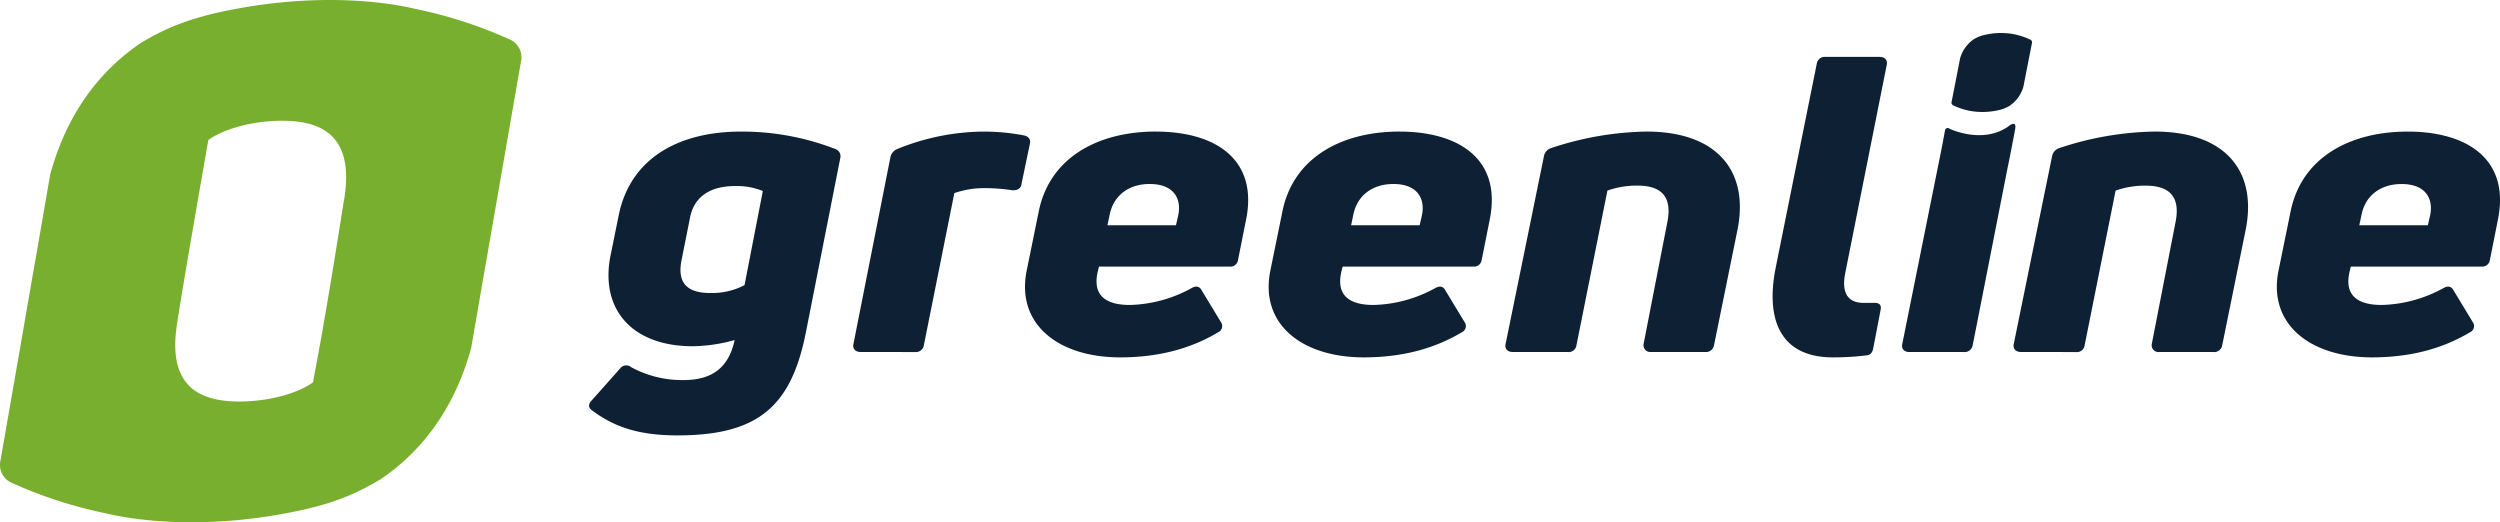 <svg xmlns="http://www.w3.org/2000/svg" xmlns:xlink="http://www.w3.org/1999/xlink" width="498.859" height="104.219" viewBox="0 0 498.859 104.219"><defs><clipPath id="clip-path"><rect id="Rectangle_478" data-name="Rectangle 478" width="498.859" height="104.219" fill="none"></rect></clipPath></defs><g id="Group_2711" data-name="Group 2711" transform="translate(0 0)"><g id="Group_2710" data-name="Group 2710" transform="translate(0 0)" clip-path="url(#clip-path)"><path id="Path_4341" data-name="Path 4341" d="M101.725,7.875a89.847,89.847,0,0,0-18.872-6.11c-.214-.037-.852-.214-1.964-.421C75.9.355,62.019-1.6,43.57,2.49c-.813.169-1.623.384-2.475.6a.154.154,0,0,0-.132.049A46.309,46.309,0,0,0,28.289,8.471a.139.139,0,0,1-.083.037c-8.544,5.726-14.948,14.439-18.189,26.31L7.025,52.108H7.013L4.152,68.629.093,91.9a3.888,3.888,0,0,0,2.225,4.437,89.022,89.022,0,0,0,18.876,6.108c.209.039.85.216,1.956.429,5,.984,18.876,2.948,37.317-1.153.815-.169,1.621-.382,2.479-.6a.16.16,0,0,0,.128-.041,46.446,46.446,0,0,0,12.682-5.342.147.147,0,0,1,.085-.039C84.378,89.98,90.788,81.269,94.029,69.4l2.989-17.29h.01L99.9,35.592l4.051-23.278a3.882,3.882,0,0,0-2.223-4.439M68.851,38.514c0,.031-.008.083-.012.126-.065.523-.146,1.051-.248,1.6l-.041.214c-.022.157-.045.315-.077.48-.986,6.32-3.628,22.913-5.667,33.421,0,.014-.01.02-.01.037l-.325,1.889C59.447,78.5,53.6,80.122,47.75,80.122c-4.1,0-7.215-.815-9.4-2.57-2.668-2.249-3.813-5.919-3.235-11.279v-.012c.026-.258.057-.529.094-.8.006-.049.018-.112.022-.177.756-5.382,4.8-28.561,5.883-34.7l.106-.641c.02-.094.031-.183.047-.26l.063-.384a.737.737,0,0,1,.026-.118l.016-.1.2-1.139c3.03-2.221,8.874-3.847,14.726-3.847,4.1,0,7.215.811,9.388,2.57,2.772,2.33,3.894,6.182,3.164,11.849" transform="translate(0 -0.001)" fill="#78af2e"></path><path id="Path_4342" data-name="Path 4342" d="M77.357,73.97c-7.587,0-12.558-1.647-16.959-4.943-.844-.578-.844-1.236-.187-1.978l5.716-6.428a1.535,1.535,0,0,1,2.247-.244,21.266,21.266,0,0,0,10.4,2.552c5.624,0,9-2.385,10.214-7.987a32.52,32.52,0,0,1-8.341,1.238c-12.176,0-18.644-7.416-16.391-18.289l1.59-7.82C67.989,18.454,77.92,13.344,90.007,13.344a51.38,51.38,0,0,1,18.829,3.463,1.519,1.519,0,0,1,1.031,1.812l-6.842,34.674c-2.9,14.748-9.364,20.676-25.668,20.676m6.558-28.415a14,14,0,0,0,6.842-1.568l3.652-18.779a13.423,13.423,0,0,0-5.622-.986c-4.685,0-8.058,1.978-8.9,6.259L78.2,38.961c-.937,4.612,1.122,6.594,5.716,6.594" transform="translate(57.808 12.912)" fill="#0e2134"></path><path id="Path_4343" data-name="Path 4343" d="M88.063,57.333c-1.124,0-1.686-.659-1.5-1.57l7.4-37.392a2.259,2.259,0,0,1,1.4-1.564A46.215,46.215,0,0,1,112.7,13.344a42.992,42.992,0,0,1,7.778.742c1.029.169,1.5.826,1.309,1.651L120.1,23.808c-.094.9-.842,1.32-1.875,1.238a35.813,35.813,0,0,0-5.431-.415,18.009,18.009,0,0,0-6.092.992l-6.088,30.391a1.587,1.587,0,0,1-1.686,1.32Z" transform="translate(83.73 12.912)" fill="#0e2134"></path><path id="Path_4344" data-name="Path 4344" d="M130.044,13.344c11.989,0,20.519,5.606,17.988,17.713l-1.594,7.989a1.522,1.522,0,0,1-1.686,1.236H118.707l-.279,1.153c-.939,4.362,1.312,6.507,6.464,6.507a26.793,26.793,0,0,0,12.178-3.3c.937-.575,1.686-.49,2.157.417l3.839,6.34a1.337,1.337,0,0,1-.561,1.979c-5.059,3.044-11.43,5.023-19.58,5.023-12.274,0-20.8-6.588-18.644-17.3l2.434-11.944c2.249-10.789,11.993-15.818,23.331-15.818m4.492,16.643c.659-3.294-.935-6.177-5.708-6.177-4.03,0-7.125,2.141-7.967,6.013l-.466,2.22H134.07Z" transform="translate(100.586 12.912)" fill="#0e2134"></path><path id="Path_4345" data-name="Path 4345" d="M154.753,13.344c11.989,0,20.517,5.606,17.986,17.713l-1.592,7.989a1.522,1.522,0,0,1-1.686,1.236H143.415l-.279,1.153c-.939,4.362,1.31,6.507,6.464,6.507a26.78,26.78,0,0,0,12.178-3.3c.935-.575,1.686-.49,2.157.417l3.839,6.34a1.337,1.337,0,0,1-.561,1.979c-5.061,3.044-11.43,5.023-19.58,5.023-12.274,0-20.8-6.588-18.642-17.3l2.434-11.944c2.249-10.789,11.991-15.818,23.329-15.818m4.5,16.643c.655-3.294-.935-6.177-5.714-6.177-4.028,0-7.125,2.141-7.965,6.013l-.466,2.22h13.675Z" transform="translate(124.497 12.912)" fill="#0e2134"></path><path id="Path_4346" data-name="Path 4346" d="M154.2,57.333c-1.124,0-1.686-.659-1.5-1.57l7.684-37.636a2.109,2.109,0,0,1,1.4-1.488,63.106,63.106,0,0,1,19.019-3.3c14.146,0,20.519,7.912,18.177,19.6l-4.687,23.065a1.622,1.622,0,0,1-1.779,1.32H181.74a1.357,1.357,0,0,1-1.5-1.57l4.685-24.049c1.125-5.189-.935-7.579-5.9-7.579a17.382,17.382,0,0,0-6,.994l-6.182,30.885a1.561,1.561,0,0,1-1.781,1.32Z" transform="translate(147.725 12.912)" fill="#0e2134"></path><path id="Path_4347" data-name="Path 4347" d="M191.808,65.734c-10.12,0-13.532-7-11.47-17.715l8.243-40.933a1.586,1.586,0,0,1,1.686-1.316h10.873c1.029,0,1.588.659,1.4,1.564L194.3,48.678c-.844,3.959.281,6.18,3.654,6.18h1.873c1.126-.081,1.686.331,1.5,1.316L199.824,64c-.187.821-.561,1.234-1.216,1.316a54.1,54.1,0,0,1-6.8.413" transform="translate(173.952 5.582)" fill="#0e2134"></path><path id="Path_4348" data-name="Path 4348" d="M205.733,57.333c-1.124,0-1.688-.659-1.5-1.57l7.68-37.636a2.119,2.119,0,0,1,1.409-1.488,63.085,63.085,0,0,1,19.019-3.3c14.142,0,20.519,7.912,18.177,19.6L245.83,56.013a1.621,1.621,0,0,1-1.779,1.32H233.274a1.359,1.359,0,0,1-1.5-1.57l4.687-24.049c1.124-5.189-.939-7.579-5.9-7.579a17.385,17.385,0,0,0-6,.994l-6.182,30.885a1.561,1.561,0,0,1-1.781,1.32Z" transform="translate(197.594 12.912)" fill="#0e2134"></path><path id="Path_4349" data-name="Path 4349" d="M257,13.344c11.989,0,20.515,5.606,17.986,17.713l-1.59,7.989a1.527,1.527,0,0,1-1.692,1.236H245.659l-.281,1.153c-.941,4.362,1.31,6.507,6.466,6.507a26.787,26.787,0,0,0,12.178-3.3c.937-.575,1.684-.49,2.155.417l3.839,6.34a1.336,1.336,0,0,1-.561,1.979c-5.059,3.044-11.43,5.023-19.576,5.023-12.276,0-20.8-6.588-18.648-17.3l2.438-11.944C235.917,18.373,245.659,13.344,257,13.344m4.5,16.643c.657-3.294-.937-6.177-5.712-6.177-4.032,0-7.127,2.141-7.965,6.013l-.472,2.22h13.681Z" transform="translate(223.431 12.912)" fill="#0e2134"></path><path id="Path_4350" data-name="Path 4350" d="M214.081,13.085c-5.179,3.617-11.71.453-11.71.453a.549.549,0,0,0-.907.291l-.624,3.378-7.914,39.316c-.187.911.374,1.57,1.409,1.57H205.2a1.621,1.621,0,0,0,1.779-1.32l7.08-36h.01s1.061-5.262,1.393-7.206-1.381-.484-1.381-.484" transform="translate(186.654 12.152)" fill="#0e2134"></path><path id="Path_4351" data-name="Path 4351" d="M213.631,4.667a13.736,13.736,0,0,0-2.847-.99c-.033-.006-.13-.035-.3-.071a14.2,14.2,0,0,0-5.673.053c-.124.024-.248.053-.378.085-.008,0-.014,0-.022.006a7.137,7.137,0,0,0-1.942.769l-.012.006a6.808,6.808,0,0,0-2.849,3.937L199.1,11.08h0l-.488,2.5L197.92,17.1a.591.591,0,0,0,.323.683,13.583,13.583,0,0,0,2.847.988c.031.008.13.035.3.073a14.175,14.175,0,0,0,5.673-.055c.124-.022.248-.053.378-.083l.02-.006a7.131,7.131,0,0,0,1.944-.769l.014-.006a6.817,6.817,0,0,0,2.849-3.937l.51-2.617.49-2.5.691-3.524a.587.587,0,0,0-.323-.681" transform="translate(191.504 3.242)" fill="#0e2134"></path></g></g></svg>